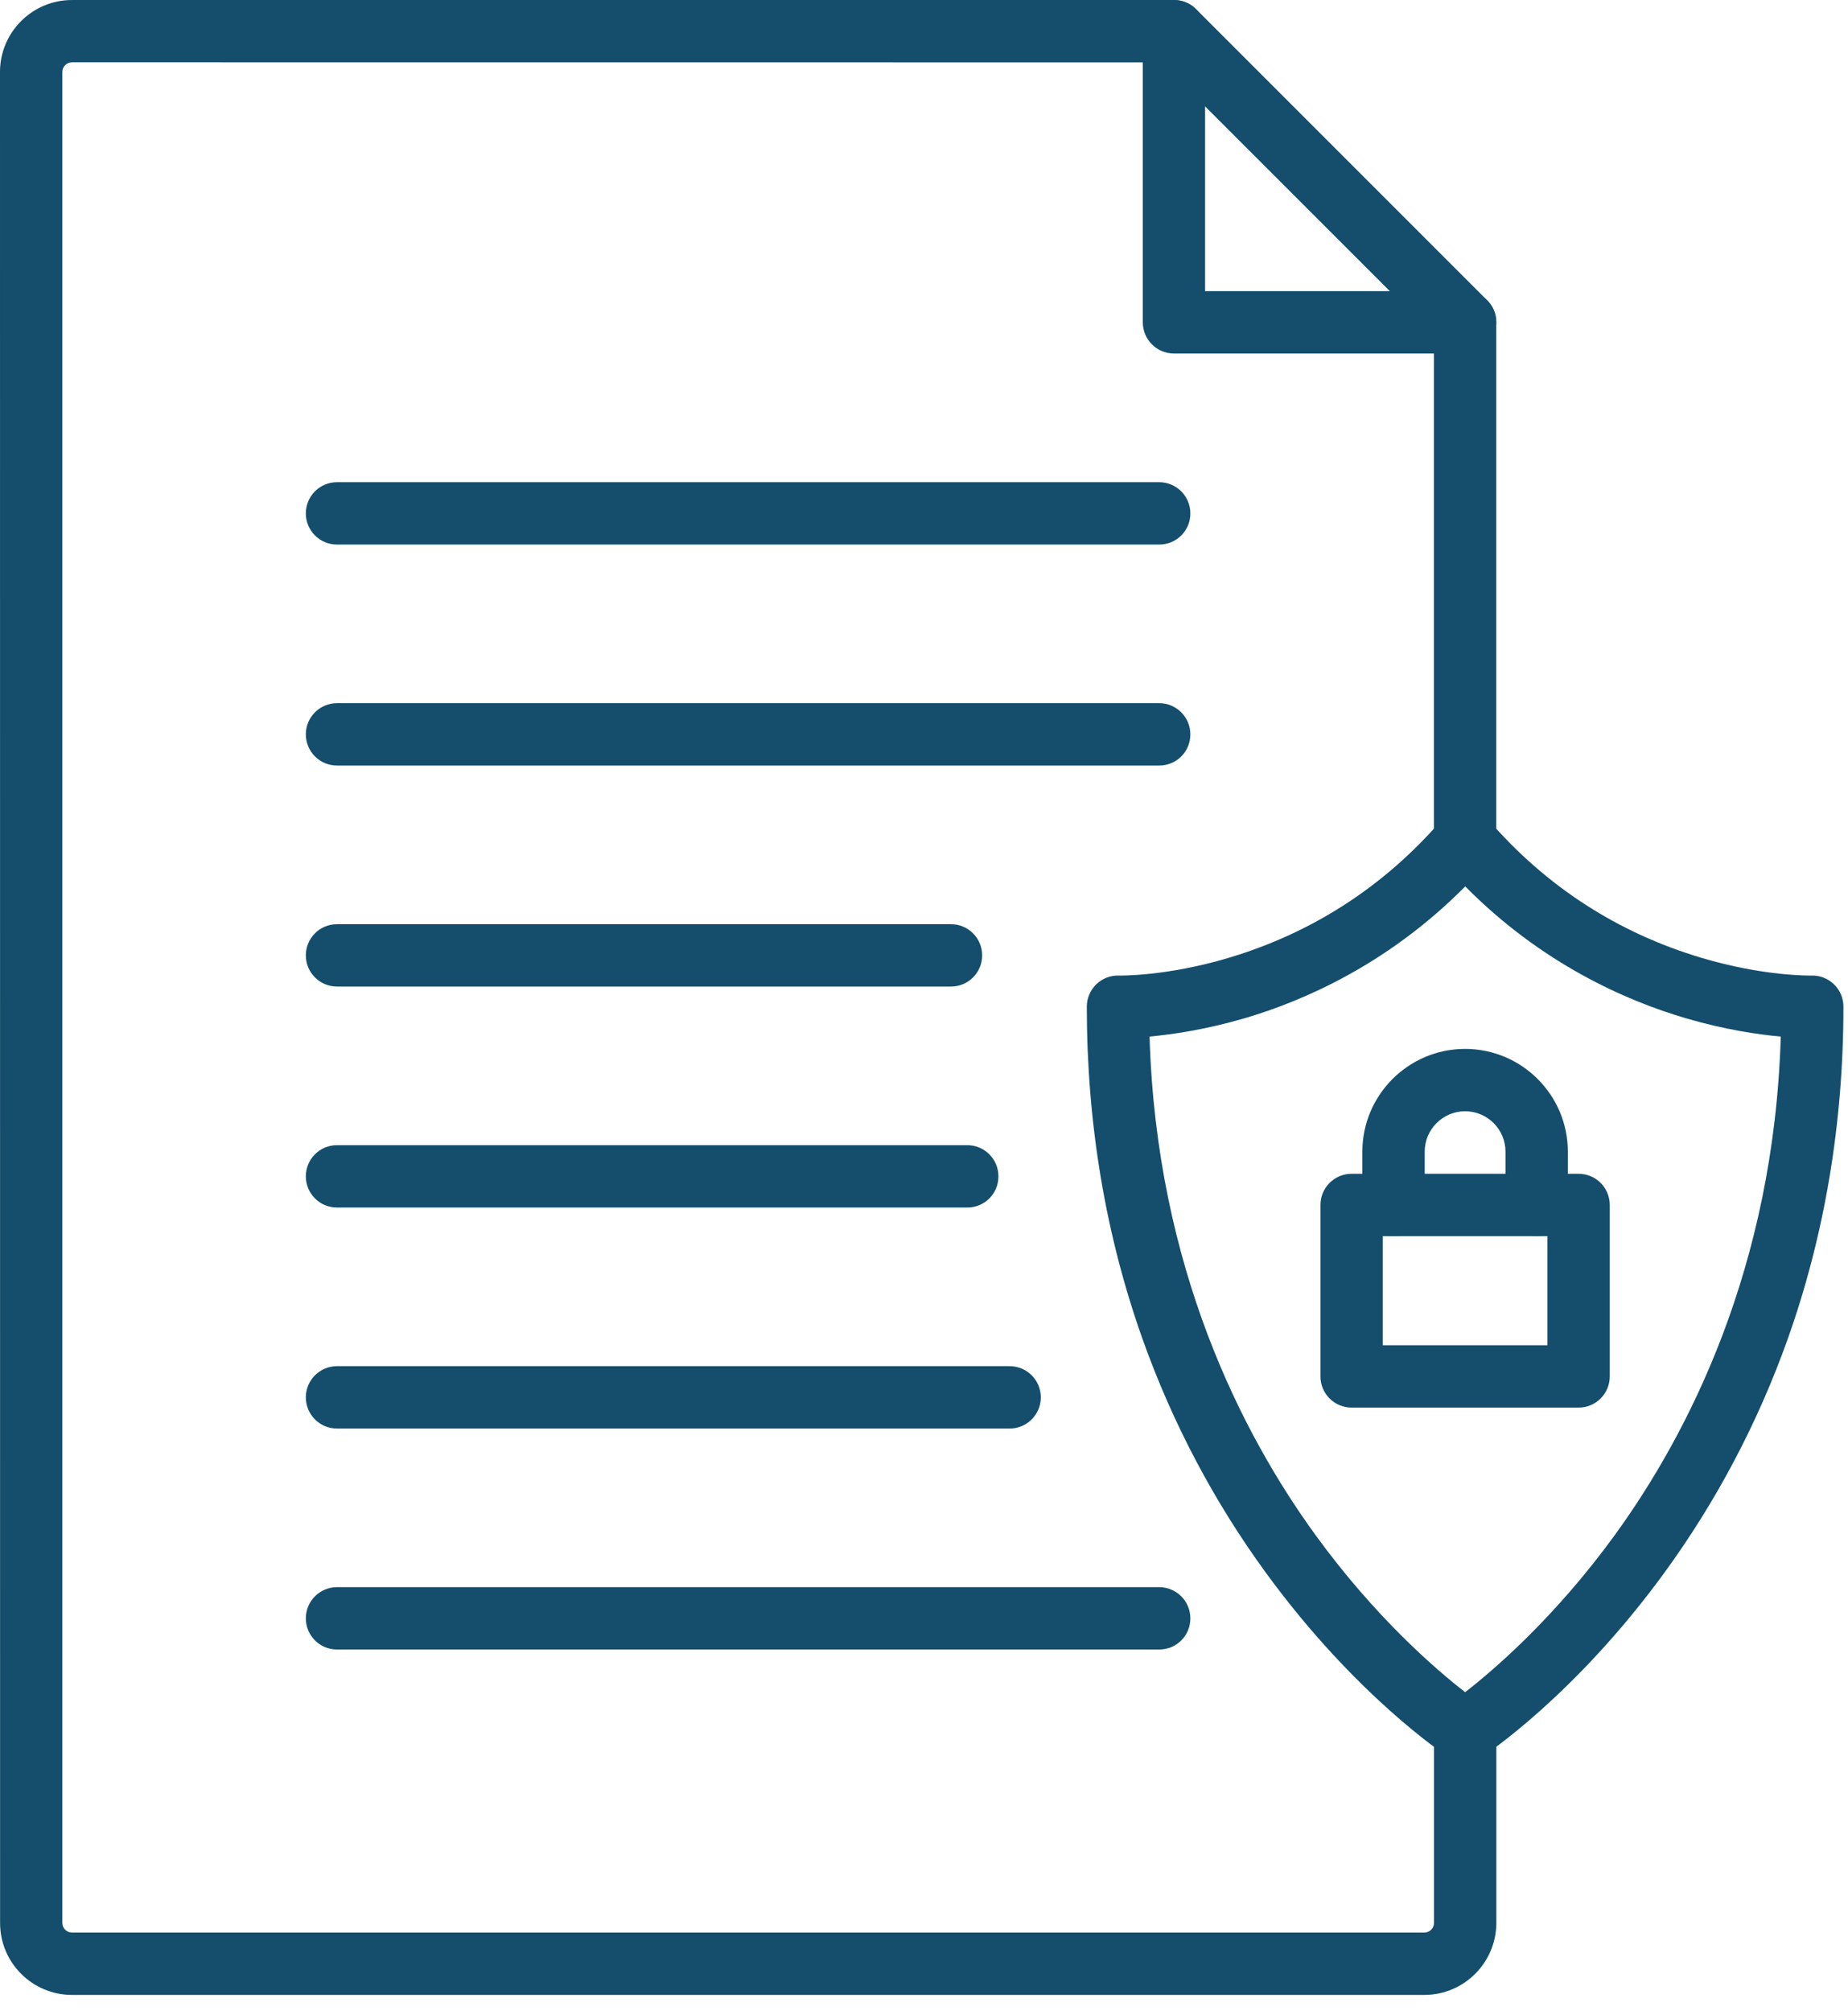 <svg xmlns="http://www.w3.org/2000/svg" width="91" height="99" viewBox="0 0 91 99" fill="none"><path d="M70.14 98.216H3.544C1.59 98.216 0.004 96.63 0.004 94.676L0 3.541C0 1.588 1.59 0.001 3.54 0.001H57.807C58.656 0.001 59.343 0.688 59.343 1.537C59.343 2.385 58.656 3.072 57.807 3.072L3.544 3.068C3.284 3.068 3.07 3.281 3.07 3.541V94.672C3.07 94.933 3.284 95.146 3.544 95.146H70.14C70.4 95.146 70.614 94.933 70.614 94.672V85.209C70.614 84.36 71.3 83.674 72.149 83.674C72.997 83.674 73.684 84.36 73.684 85.209V94.672C73.68 96.626 72.093 98.216 70.14 98.216Z" fill="#144E6C"></path><path d="M72.144 42.919C71.296 42.919 70.609 42.233 70.609 41.384V15.87C70.609 15.022 71.296 14.335 72.144 14.335C72.993 14.335 73.68 15.022 73.68 15.87V41.384C73.68 42.233 72.993 42.919 72.144 42.919Z" fill="#144E6C"></path><path d="M72.144 17.405H57.81C56.962 17.405 56.275 16.719 56.275 15.87V1.533C56.275 0.914 56.65 0.353 57.222 0.117C57.795 -0.12 58.458 0.01 58.896 0.448L73.233 14.785C73.671 15.223 73.805 15.886 73.564 16.458C73.323 17.031 72.768 17.405 72.144 17.405ZM59.342 14.335H68.439L59.342 5.239V14.335Z" fill="#144E6C"></path><path d="M57.085 26.81H16.595C15.746 26.81 15.06 26.123 15.06 25.275C15.06 24.427 15.746 23.74 16.595 23.74H57.081C57.929 23.74 58.616 24.427 58.616 25.275C58.62 26.124 57.934 26.81 57.085 26.81Z" fill="#144E6C"></path><path d="M57.085 37.69H16.595C15.746 37.69 15.06 37.003 15.06 36.155C15.06 35.306 15.746 34.62 16.595 34.62H57.081C57.929 34.62 58.616 35.306 58.616 36.155C58.62 37.003 57.934 37.69 57.085 37.69Z" fill="#144E6C"></path><path d="M46.833 48.571H16.595C15.746 48.571 15.06 47.884 15.06 47.036C15.06 46.187 15.746 45.501 16.595 45.501H46.829C47.677 45.501 48.364 46.187 48.364 47.036C48.364 47.884 47.677 48.571 46.833 48.571Z" fill="#144E6C"></path><path d="M47.634 59.451H16.595C15.746 59.451 15.06 58.764 15.06 57.915C15.06 57.067 15.746 56.38 16.595 56.38H47.63C48.478 56.38 49.165 57.067 49.165 57.915C49.169 58.764 48.482 59.451 47.634 59.451Z" fill="#144E6C"></path><path d="M49.717 70.331H16.595C15.746 70.331 15.06 69.645 15.06 68.796C15.06 67.948 15.746 67.261 16.595 67.261H49.717C50.566 67.261 51.252 67.948 51.252 68.796C51.252 69.645 50.566 70.331 49.717 70.331Z" fill="#144E6C"></path><path d="M57.085 81.211H16.595C15.746 81.211 15.06 80.524 15.06 79.676C15.06 78.828 15.746 78.141 16.595 78.141H57.081C57.929 78.141 58.616 78.828 58.616 79.676C58.62 80.525 57.934 81.211 57.085 81.211Z" fill="#144E6C"></path><path d="M72.144 86.744C71.852 86.744 71.56 86.662 71.304 86.492C71.118 86.374 66.746 83.473 62.357 77.462C59.788 73.946 57.744 70.079 56.276 65.966C54.445 60.836 53.517 55.319 53.517 49.561C53.517 49.147 53.687 48.748 53.983 48.46C54.283 48.172 54.685 48.014 55.1 48.03C55.119 48.03 57.412 48.081 60.514 47.154C64.626 45.923 68.151 43.646 70.984 40.378C71.276 40.043 71.698 39.849 72.144 39.849C72.59 39.849 73.012 40.043 73.304 40.378C76.138 43.646 79.662 45.927 83.774 47.154C86.876 48.081 89.169 48.03 89.192 48.03C89.607 48.014 90.009 48.172 90.309 48.46C90.609 48.748 90.775 49.147 90.775 49.561C90.775 55.315 89.847 60.836 88.016 65.966C86.548 70.075 84.504 73.942 81.935 77.462C77.546 83.473 73.174 86.37 72.988 86.492C72.732 86.662 72.436 86.744 72.144 86.744ZM56.607 51.033C56.947 62.426 61.181 70.615 64.76 75.549C67.728 79.641 70.727 82.21 72.148 83.311C73.565 82.21 76.568 79.641 79.536 75.549C83.111 70.615 87.35 62.427 87.689 51.033C86.568 50.934 84.935 50.694 83.032 50.137C80.084 49.273 75.921 47.453 72.152 43.641C68.379 47.449 64.219 49.273 61.271 50.137C59.361 50.694 57.728 50.93 56.607 51.033Z" fill="#144E6C"></path><path d="M77.733 69.301H66.558C65.709 69.301 65.022 68.614 65.022 67.766V59.324C65.022 58.476 65.709 57.789 66.558 57.789H77.733C78.582 57.789 79.268 58.476 79.268 59.324V67.766C79.268 68.614 78.582 69.301 77.733 69.301ZM68.092 66.231H76.198V60.859H68.092V66.231Z" fill="#144E6C"></path><path d="M75.669 60.86C74.821 60.86 74.134 60.173 74.134 59.325V56.7C74.134 55.603 73.242 54.711 72.145 54.711C71.048 54.711 70.156 55.603 70.156 56.7V59.325C70.156 60.173 69.469 60.86 68.621 60.86C67.772 60.86 67.086 60.173 67.086 59.325V56.7C67.086 53.91 69.355 51.641 72.145 51.641C74.935 51.641 77.204 53.91 77.204 56.7V59.325C77.204 60.173 76.518 60.86 75.669 60.86Z" fill="#144E6C"></path></svg>